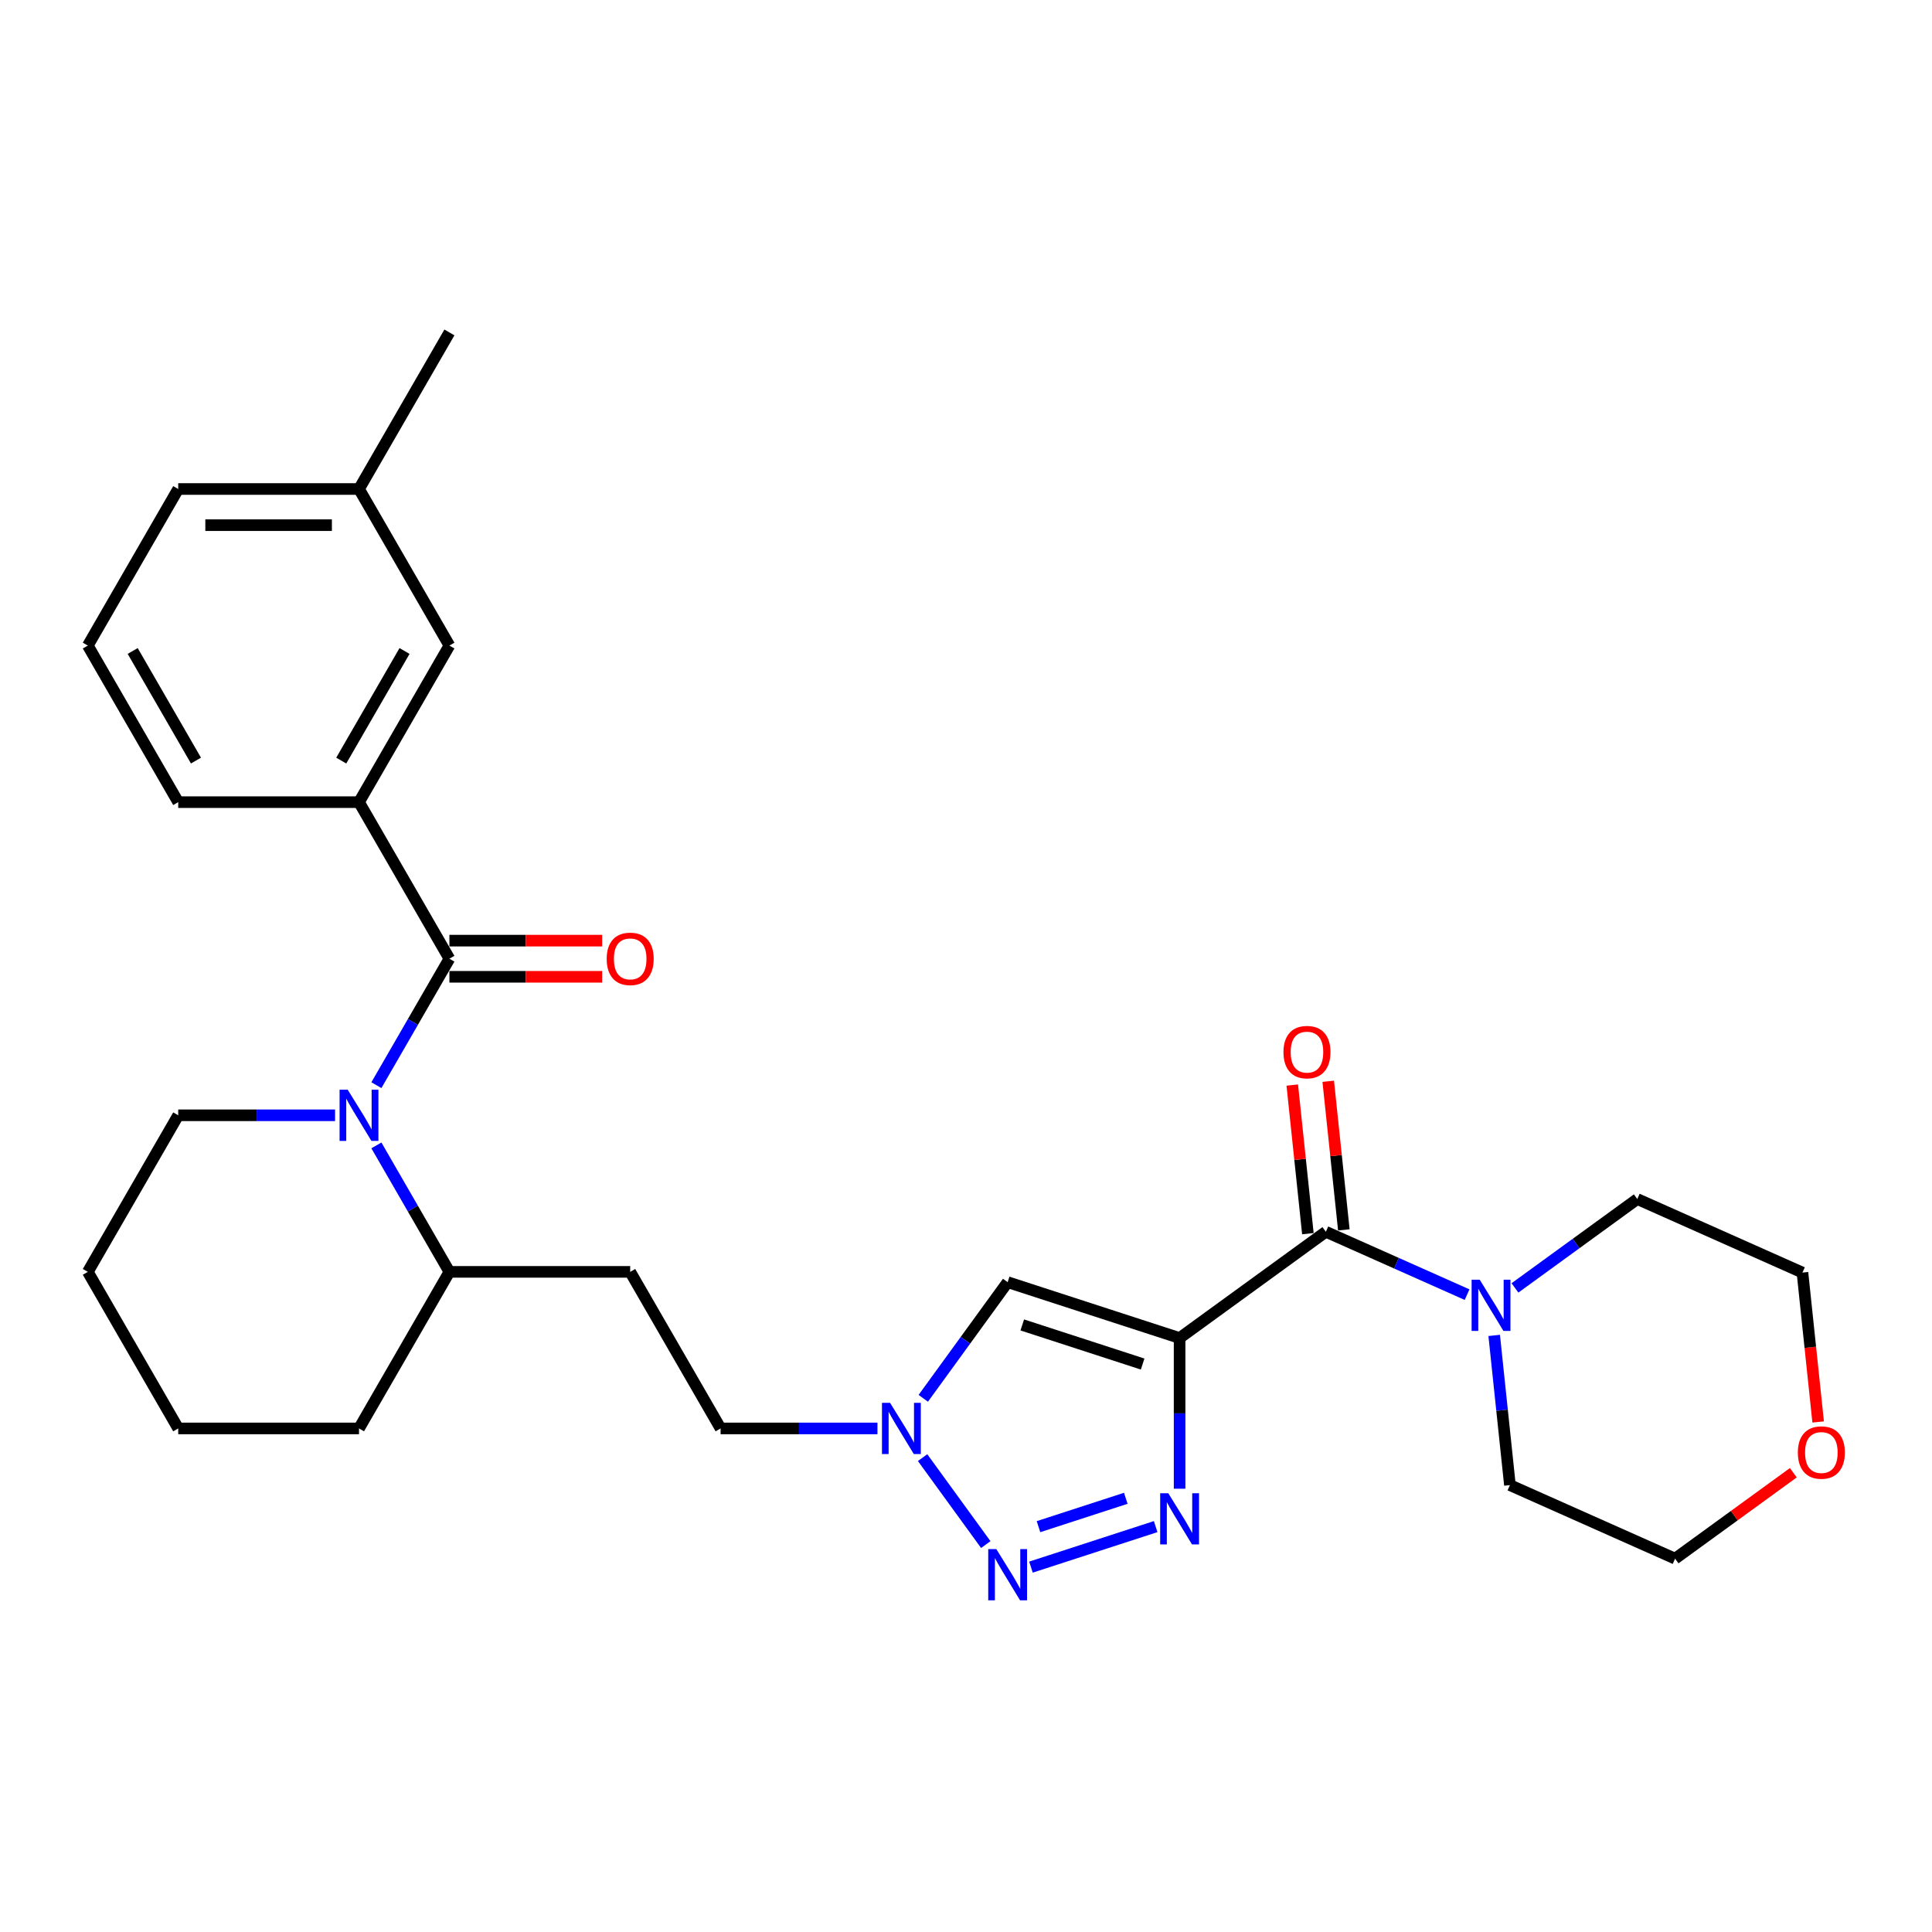 <?xml version='1.0' encoding='iso-8859-1'?>
<svg version='1.1' baseProfile='full'
              xmlns='http://www.w3.org/2000/svg'
                      xmlns:rdkit='http://www.rdkit.org/xml'
                      xmlns:xlink='http://www.w3.org/1999/xlink'
                  xml:space='preserve'
width='1000px' height='1000px' viewBox='0 0 1000 1000'>
<!-- END OF HEADER -->
<rect style='opacity:1.0;fill:#FFFFFF;stroke:none' width='1000' height='1000' x='0' y='0'> </rect>
<path class='bond-0' d='M 610.559,692.566 L 610.559,731.56' style='fill:none;fill-rule:evenodd;stroke:#000000;stroke-width:6px;stroke-linecap:butt;stroke-linejoin:miter;stroke-opacity:1' />
<path class='bond-0' d='M 610.559,731.56 L 610.559,770.555' style='fill:none;fill-rule:evenodd;stroke:#0000FF;stroke-width:6px;stroke-linecap:butt;stroke-linejoin:miter;stroke-opacity:1' />
<path class='bond-4' d='M 610.559,692.566 L 686.265,637.562' style='fill:none;fill-rule:evenodd;stroke:#000000;stroke-width:6px;stroke-linecap:butt;stroke-linejoin:miter;stroke-opacity:1' />
<path class='bond-5' d='M 610.559,692.566 L 521.561,663.649' style='fill:none;fill-rule:evenodd;stroke:#000000;stroke-width:6px;stroke-linecap:butt;stroke-linejoin:miter;stroke-opacity:1' />
<path class='bond-5' d='M 591.426,706.028 L 529.127,685.786' style='fill:none;fill-rule:evenodd;stroke:#000000;stroke-width:6px;stroke-linecap:butt;stroke-linejoin:miter;stroke-opacity:1' />
<path class='bond-1' d='M 598.169,790.17 L 533.625,811.142' style='fill:none;fill-rule:evenodd;stroke:#0000FF;stroke-width:6px;stroke-linecap:butt;stroke-linejoin:miter;stroke-opacity:1' />
<path class='bond-1' d='M 582.704,775.516 L 537.523,790.197' style='fill:none;fill-rule:evenodd;stroke:#0000FF;stroke-width:6px;stroke-linecap:butt;stroke-linejoin:miter;stroke-opacity:1' />
<path class='bond-29' d='M 510.234,799.472 L 477.534,754.464' style='fill:none;fill-rule:evenodd;stroke:#0000FF;stroke-width:6px;stroke-linecap:butt;stroke-linejoin:miter;stroke-opacity:1' />
<path class='bond-2' d='M 232.611,496.232 L 213.717,528.958' style='fill:none;fill-rule:evenodd;stroke:#000000;stroke-width:6px;stroke-linecap:butt;stroke-linejoin:miter;stroke-opacity:1' />
<path class='bond-2' d='M 213.717,528.958 L 194.823,561.683' style='fill:none;fill-rule:evenodd;stroke:#0000FF;stroke-width:6px;stroke-linecap:butt;stroke-linejoin:miter;stroke-opacity:1' />
<path class='bond-8' d='M 232.611,496.232 L 185.822,415.191' style='fill:none;fill-rule:evenodd;stroke:#000000;stroke-width:6px;stroke-linecap:butt;stroke-linejoin:miter;stroke-opacity:1' />
<path class='bond-10' d='M 232.611,505.59 L 272.148,505.59' style='fill:none;fill-rule:evenodd;stroke:#000000;stroke-width:6px;stroke-linecap:butt;stroke-linejoin:miter;stroke-opacity:1' />
<path class='bond-10' d='M 272.148,505.59 L 311.685,505.59' style='fill:none;fill-rule:evenodd;stroke:#FF0000;stroke-width:6px;stroke-linecap:butt;stroke-linejoin:miter;stroke-opacity:1' />
<path class='bond-10' d='M 232.611,486.874 L 272.148,486.874' style='fill:none;fill-rule:evenodd;stroke:#000000;stroke-width:6px;stroke-linecap:butt;stroke-linejoin:miter;stroke-opacity:1' />
<path class='bond-10' d='M 272.148,486.874 L 311.685,486.874' style='fill:none;fill-rule:evenodd;stroke:#FF0000;stroke-width:6px;stroke-linecap:butt;stroke-linejoin:miter;stroke-opacity:1' />
<path class='bond-3' d='M 194.823,592.863 L 213.717,625.589' style='fill:none;fill-rule:evenodd;stroke:#0000FF;stroke-width:6px;stroke-linecap:butt;stroke-linejoin:miter;stroke-opacity:1' />
<path class='bond-3' d='M 213.717,625.589 L 232.611,658.314' style='fill:none;fill-rule:evenodd;stroke:#000000;stroke-width:6px;stroke-linecap:butt;stroke-linejoin:miter;stroke-opacity:1' />
<path class='bond-16' d='M 173.432,577.273 L 132.838,577.273' style='fill:none;fill-rule:evenodd;stroke:#0000FF;stroke-width:6px;stroke-linecap:butt;stroke-linejoin:miter;stroke-opacity:1' />
<path class='bond-16' d='M 132.838,577.273 L 92.244,577.273' style='fill:none;fill-rule:evenodd;stroke:#000000;stroke-width:6px;stroke-linecap:butt;stroke-linejoin:miter;stroke-opacity:1' />
<path class='bond-7' d='M 686.265,637.562 L 722.814,653.835' style='fill:none;fill-rule:evenodd;stroke:#000000;stroke-width:6px;stroke-linecap:butt;stroke-linejoin:miter;stroke-opacity:1' />
<path class='bond-7' d='M 722.814,653.835 L 759.363,670.108' style='fill:none;fill-rule:evenodd;stroke:#0000FF;stroke-width:6px;stroke-linecap:butt;stroke-linejoin:miter;stroke-opacity:1' />
<path class='bond-12' d='M 695.572,636.584 L 691.53,598.127' style='fill:none;fill-rule:evenodd;stroke:#000000;stroke-width:6px;stroke-linecap:butt;stroke-linejoin:miter;stroke-opacity:1' />
<path class='bond-12' d='M 691.53,598.127 L 687.488,559.67' style='fill:none;fill-rule:evenodd;stroke:#FF0000;stroke-width:6px;stroke-linecap:butt;stroke-linejoin:miter;stroke-opacity:1' />
<path class='bond-12' d='M 676.959,638.541 L 672.917,600.084' style='fill:none;fill-rule:evenodd;stroke:#000000;stroke-width:6px;stroke-linecap:butt;stroke-linejoin:miter;stroke-opacity:1' />
<path class='bond-12' d='M 672.917,600.084 L 668.875,561.627' style='fill:none;fill-rule:evenodd;stroke:#FF0000;stroke-width:6px;stroke-linecap:butt;stroke-linejoin:miter;stroke-opacity:1' />
<path class='bond-6' d='M 521.561,663.649 L 499.722,693.707' style='fill:none;fill-rule:evenodd;stroke:#000000;stroke-width:6px;stroke-linecap:butt;stroke-linejoin:miter;stroke-opacity:1' />
<path class='bond-6' d='M 499.722,693.707 L 477.884,723.765' style='fill:none;fill-rule:evenodd;stroke:#0000FF;stroke-width:6px;stroke-linecap:butt;stroke-linejoin:miter;stroke-opacity:1' />
<path class='bond-14' d='M 454.167,739.356 L 413.573,739.356' style='fill:none;fill-rule:evenodd;stroke:#0000FF;stroke-width:6px;stroke-linecap:butt;stroke-linejoin:miter;stroke-opacity:1' />
<path class='bond-14' d='M 413.573,739.356 L 372.978,739.356' style='fill:none;fill-rule:evenodd;stroke:#000000;stroke-width:6px;stroke-linecap:butt;stroke-linejoin:miter;stroke-opacity:1' />
<path class='bond-18' d='M 784.143,666.623 L 815.801,643.621' style='fill:none;fill-rule:evenodd;stroke:#0000FF;stroke-width:6px;stroke-linecap:butt;stroke-linejoin:miter;stroke-opacity:1' />
<path class='bond-18' d='M 815.801,643.621 L 847.46,620.62' style='fill:none;fill-rule:evenodd;stroke:#000000;stroke-width:6px;stroke-linecap:butt;stroke-linejoin:miter;stroke-opacity:1' />
<path class='bond-19' d='M 773.392,691.214 L 777.463,729.952' style='fill:none;fill-rule:evenodd;stroke:#0000FF;stroke-width:6px;stroke-linecap:butt;stroke-linejoin:miter;stroke-opacity:1' />
<path class='bond-19' d='M 777.463,729.952 L 781.535,768.69' style='fill:none;fill-rule:evenodd;stroke:#000000;stroke-width:6px;stroke-linecap:butt;stroke-linejoin:miter;stroke-opacity:1' />
<path class='bond-13' d='M 185.822,415.191 L 232.611,334.15' style='fill:none;fill-rule:evenodd;stroke:#000000;stroke-width:6px;stroke-linecap:butt;stroke-linejoin:miter;stroke-opacity:1' />
<path class='bond-13' d='M 176.632,393.677 L 209.384,336.948' style='fill:none;fill-rule:evenodd;stroke:#000000;stroke-width:6px;stroke-linecap:butt;stroke-linejoin:miter;stroke-opacity:1' />
<path class='bond-20' d='M 185.822,415.191 L 92.244,415.191' style='fill:none;fill-rule:evenodd;stroke:#000000;stroke-width:6px;stroke-linecap:butt;stroke-linejoin:miter;stroke-opacity:1' />
<path class='bond-9' d='M 232.611,658.314 L 326.189,658.314' style='fill:none;fill-rule:evenodd;stroke:#000000;stroke-width:6px;stroke-linecap:butt;stroke-linejoin:miter;stroke-opacity:1' />
<path class='bond-24' d='M 232.611,658.314 L 185.822,739.356' style='fill:none;fill-rule:evenodd;stroke:#000000;stroke-width:6px;stroke-linecap:butt;stroke-linejoin:miter;stroke-opacity:1' />
<path class='bond-11' d='M 326.189,658.314 L 372.978,739.356' style='fill:none;fill-rule:evenodd;stroke:#000000;stroke-width:6px;stroke-linecap:butt;stroke-linejoin:miter;stroke-opacity:1' />
<path class='bond-17' d='M 232.611,334.15 L 185.822,253.109' style='fill:none;fill-rule:evenodd;stroke:#000000;stroke-width:6px;stroke-linecap:butt;stroke-linejoin:miter;stroke-opacity:1' />
<path class='bond-15' d='M 928.225,762.286 L 897.624,784.519' style='fill:none;fill-rule:evenodd;stroke:#FF0000;stroke-width:6px;stroke-linecap:butt;stroke-linejoin:miter;stroke-opacity:1' />
<path class='bond-15' d='M 897.624,784.519 L 867.023,806.752' style='fill:none;fill-rule:evenodd;stroke:#000000;stroke-width:6px;stroke-linecap:butt;stroke-linejoin:miter;stroke-opacity:1' />
<path class='bond-30' d='M 941.075,736.008 L 937.011,697.345' style='fill:none;fill-rule:evenodd;stroke:#FF0000;stroke-width:6px;stroke-linecap:butt;stroke-linejoin:miter;stroke-opacity:1' />
<path class='bond-30' d='M 937.011,697.345 L 932.948,658.682' style='fill:none;fill-rule:evenodd;stroke:#000000;stroke-width:6px;stroke-linecap:butt;stroke-linejoin:miter;stroke-opacity:1' />
<path class='bond-31' d='M 92.244,577.273 L 45.455,658.314' style='fill:none;fill-rule:evenodd;stroke:#000000;stroke-width:6px;stroke-linecap:butt;stroke-linejoin:miter;stroke-opacity:1' />
<path class='bond-26' d='M 185.822,253.109 L 232.611,172.067' style='fill:none;fill-rule:evenodd;stroke:#000000;stroke-width:6px;stroke-linecap:butt;stroke-linejoin:miter;stroke-opacity:1' />
<path class='bond-32' d='M 185.822,253.109 L 92.244,253.109' style='fill:none;fill-rule:evenodd;stroke:#000000;stroke-width:6px;stroke-linecap:butt;stroke-linejoin:miter;stroke-opacity:1' />
<path class='bond-32' d='M 171.785,271.824 L 106.28,271.824' style='fill:none;fill-rule:evenodd;stroke:#000000;stroke-width:6px;stroke-linecap:butt;stroke-linejoin:miter;stroke-opacity:1' />
<path class='bond-23' d='M 847.46,620.62 L 932.948,658.682' style='fill:none;fill-rule:evenodd;stroke:#000000;stroke-width:6px;stroke-linecap:butt;stroke-linejoin:miter;stroke-opacity:1' />
<path class='bond-22' d='M 781.535,768.69 L 867.023,806.752' style='fill:none;fill-rule:evenodd;stroke:#000000;stroke-width:6px;stroke-linecap:butt;stroke-linejoin:miter;stroke-opacity:1' />
<path class='bond-21' d='M 92.244,415.191 L 45.455,334.15' style='fill:none;fill-rule:evenodd;stroke:#000000;stroke-width:6px;stroke-linecap:butt;stroke-linejoin:miter;stroke-opacity:1' />
<path class='bond-21' d='M 101.434,393.677 L 68.681,336.948' style='fill:none;fill-rule:evenodd;stroke:#000000;stroke-width:6px;stroke-linecap:butt;stroke-linejoin:miter;stroke-opacity:1' />
<path class='bond-25' d='M 45.455,334.15 L 92.244,253.109' style='fill:none;fill-rule:evenodd;stroke:#000000;stroke-width:6px;stroke-linecap:butt;stroke-linejoin:miter;stroke-opacity:1' />
<path class='bond-28' d='M 185.822,739.356 L 92.244,739.356' style='fill:none;fill-rule:evenodd;stroke:#000000;stroke-width:6px;stroke-linecap:butt;stroke-linejoin:miter;stroke-opacity:1' />
<path class='bond-27' d='M 45.455,658.314 L 92.244,739.356' style='fill:none;fill-rule:evenodd;stroke:#000000;stroke-width:6px;stroke-linecap:butt;stroke-linejoin:miter;stroke-opacity:1' />
<path  class='atom-1' d='M 604.701 772.894
L 613.385 786.931
Q 614.246 788.316, 615.631 790.824
Q 617.016 793.331, 617.091 793.481
L 617.091 772.894
L 620.609 772.894
L 620.609 799.395
L 616.978 799.395
L 607.658 784.049
Q 606.572 782.252, 605.412 780.193
Q 604.289 778.134, 603.952 777.498
L 603.952 799.395
L 600.509 799.395
L 600.509 772.894
L 604.701 772.894
' fill='#0000FF'/>
<path  class='atom-2' d='M 515.703 801.811
L 524.387 815.848
Q 525.248 817.233, 526.633 819.741
Q 528.018 822.249, 528.092 822.398
L 528.092 801.811
L 531.611 801.811
L 531.611 828.313
L 527.98 828.313
L 518.66 812.966
Q 517.574 811.169, 516.414 809.11
Q 515.291 807.052, 514.954 806.415
L 514.954 828.313
L 511.51 828.313
L 511.51 801.811
L 515.703 801.811
' fill='#0000FF'/>
<path  class='atom-4' d='M 179.964 564.023
L 188.648 578.059
Q 189.509 579.444, 190.894 581.952
Q 192.279 584.46, 192.354 584.61
L 192.354 564.023
L 195.872 564.023
L 195.872 590.524
L 192.241 590.524
L 182.921 575.177
Q 181.836 573.38, 180.675 571.322
Q 179.552 569.263, 179.215 568.627
L 179.215 590.524
L 175.772 590.524
L 175.772 564.023
L 179.964 564.023
' fill='#0000FF'/>
<path  class='atom-7' d='M 460.699 726.105
L 469.383 740.142
Q 470.244 741.527, 471.629 744.034
Q 473.014 746.542, 473.088 746.692
L 473.088 726.105
L 476.607 726.105
L 476.607 752.606
L 472.976 752.606
L 463.656 737.259
Q 462.57 735.463, 461.41 733.404
Q 460.287 731.345, 459.95 730.709
L 459.95 752.606
L 456.506 752.606
L 456.506 726.105
L 460.699 726.105
' fill='#0000FF'/>
<path  class='atom-8' d='M 765.895 662.374
L 774.579 676.41
Q 775.44 677.795, 776.825 680.303
Q 778.21 682.811, 778.285 682.961
L 778.285 662.374
L 781.804 662.374
L 781.804 688.875
L 778.173 688.875
L 768.852 673.528
Q 767.767 671.731, 766.606 669.673
Q 765.484 667.614, 765.147 666.978
L 765.147 688.875
L 761.703 688.875
L 761.703 662.374
L 765.895 662.374
' fill='#0000FF'/>
<path  class='atom-11' d='M 314.024 496.307
Q 314.024 489.944, 317.168 486.388
Q 320.313 482.832, 326.189 482.832
Q 332.066 482.832, 335.21 486.388
Q 338.355 489.944, 338.355 496.307
Q 338.355 502.745, 335.173 506.413
Q 331.991 510.044, 326.189 510.044
Q 320.35 510.044, 317.168 506.413
Q 314.024 502.783, 314.024 496.307
M 326.189 507.05
Q 330.232 507.05, 332.403 504.355
Q 334.611 501.622, 334.611 496.307
Q 334.611 491.104, 332.403 488.484
Q 330.232 485.826, 326.189 485.826
Q 322.147 485.826, 319.938 488.446
Q 317.767 491.067, 317.767 496.307
Q 317.767 501.66, 319.938 504.355
Q 322.147 507.05, 326.189 507.05
' fill='#FF0000'/>
<path  class='atom-13' d='M 664.318 544.572
Q 664.318 538.208, 667.463 534.652
Q 670.607 531.096, 676.484 531.096
Q 682.36 531.096, 685.505 534.652
Q 688.649 538.208, 688.649 544.572
Q 688.649 551.01, 685.467 554.678
Q 682.286 558.309, 676.484 558.309
Q 670.644 558.309, 667.463 554.678
Q 664.318 551.047, 664.318 544.572
M 676.484 555.315
Q 680.526 555.315, 682.697 552.619
Q 684.906 549.887, 684.906 544.572
Q 684.906 539.369, 682.697 536.749
Q 680.526 534.091, 676.484 534.091
Q 672.441 534.091, 670.233 536.711
Q 668.062 539.331, 668.062 544.572
Q 668.062 549.924, 670.233 552.619
Q 672.441 555.315, 676.484 555.315
' fill='#FF0000'/>
<path  class='atom-16' d='M 930.564 751.822
Q 930.564 745.459, 933.708 741.903
Q 936.853 738.347, 942.729 738.347
Q 948.606 738.347, 951.75 741.903
Q 954.894 745.459, 954.894 751.822
Q 954.894 758.261, 951.713 761.929
Q 948.531 765.56, 942.729 765.56
Q 936.89 765.56, 933.708 761.929
Q 930.564 758.298, 930.564 751.822
M 942.729 762.565
Q 946.772 762.565, 948.943 759.87
Q 951.151 757.138, 951.151 751.822
Q 951.151 746.62, 948.943 743.999
Q 946.772 741.342, 942.729 741.342
Q 938.687 741.342, 936.478 743.962
Q 934.307 746.582, 934.307 751.822
Q 934.307 757.175, 936.478 759.87
Q 938.687 762.565, 942.729 762.565
' fill='#FF0000'/>
</svg>
